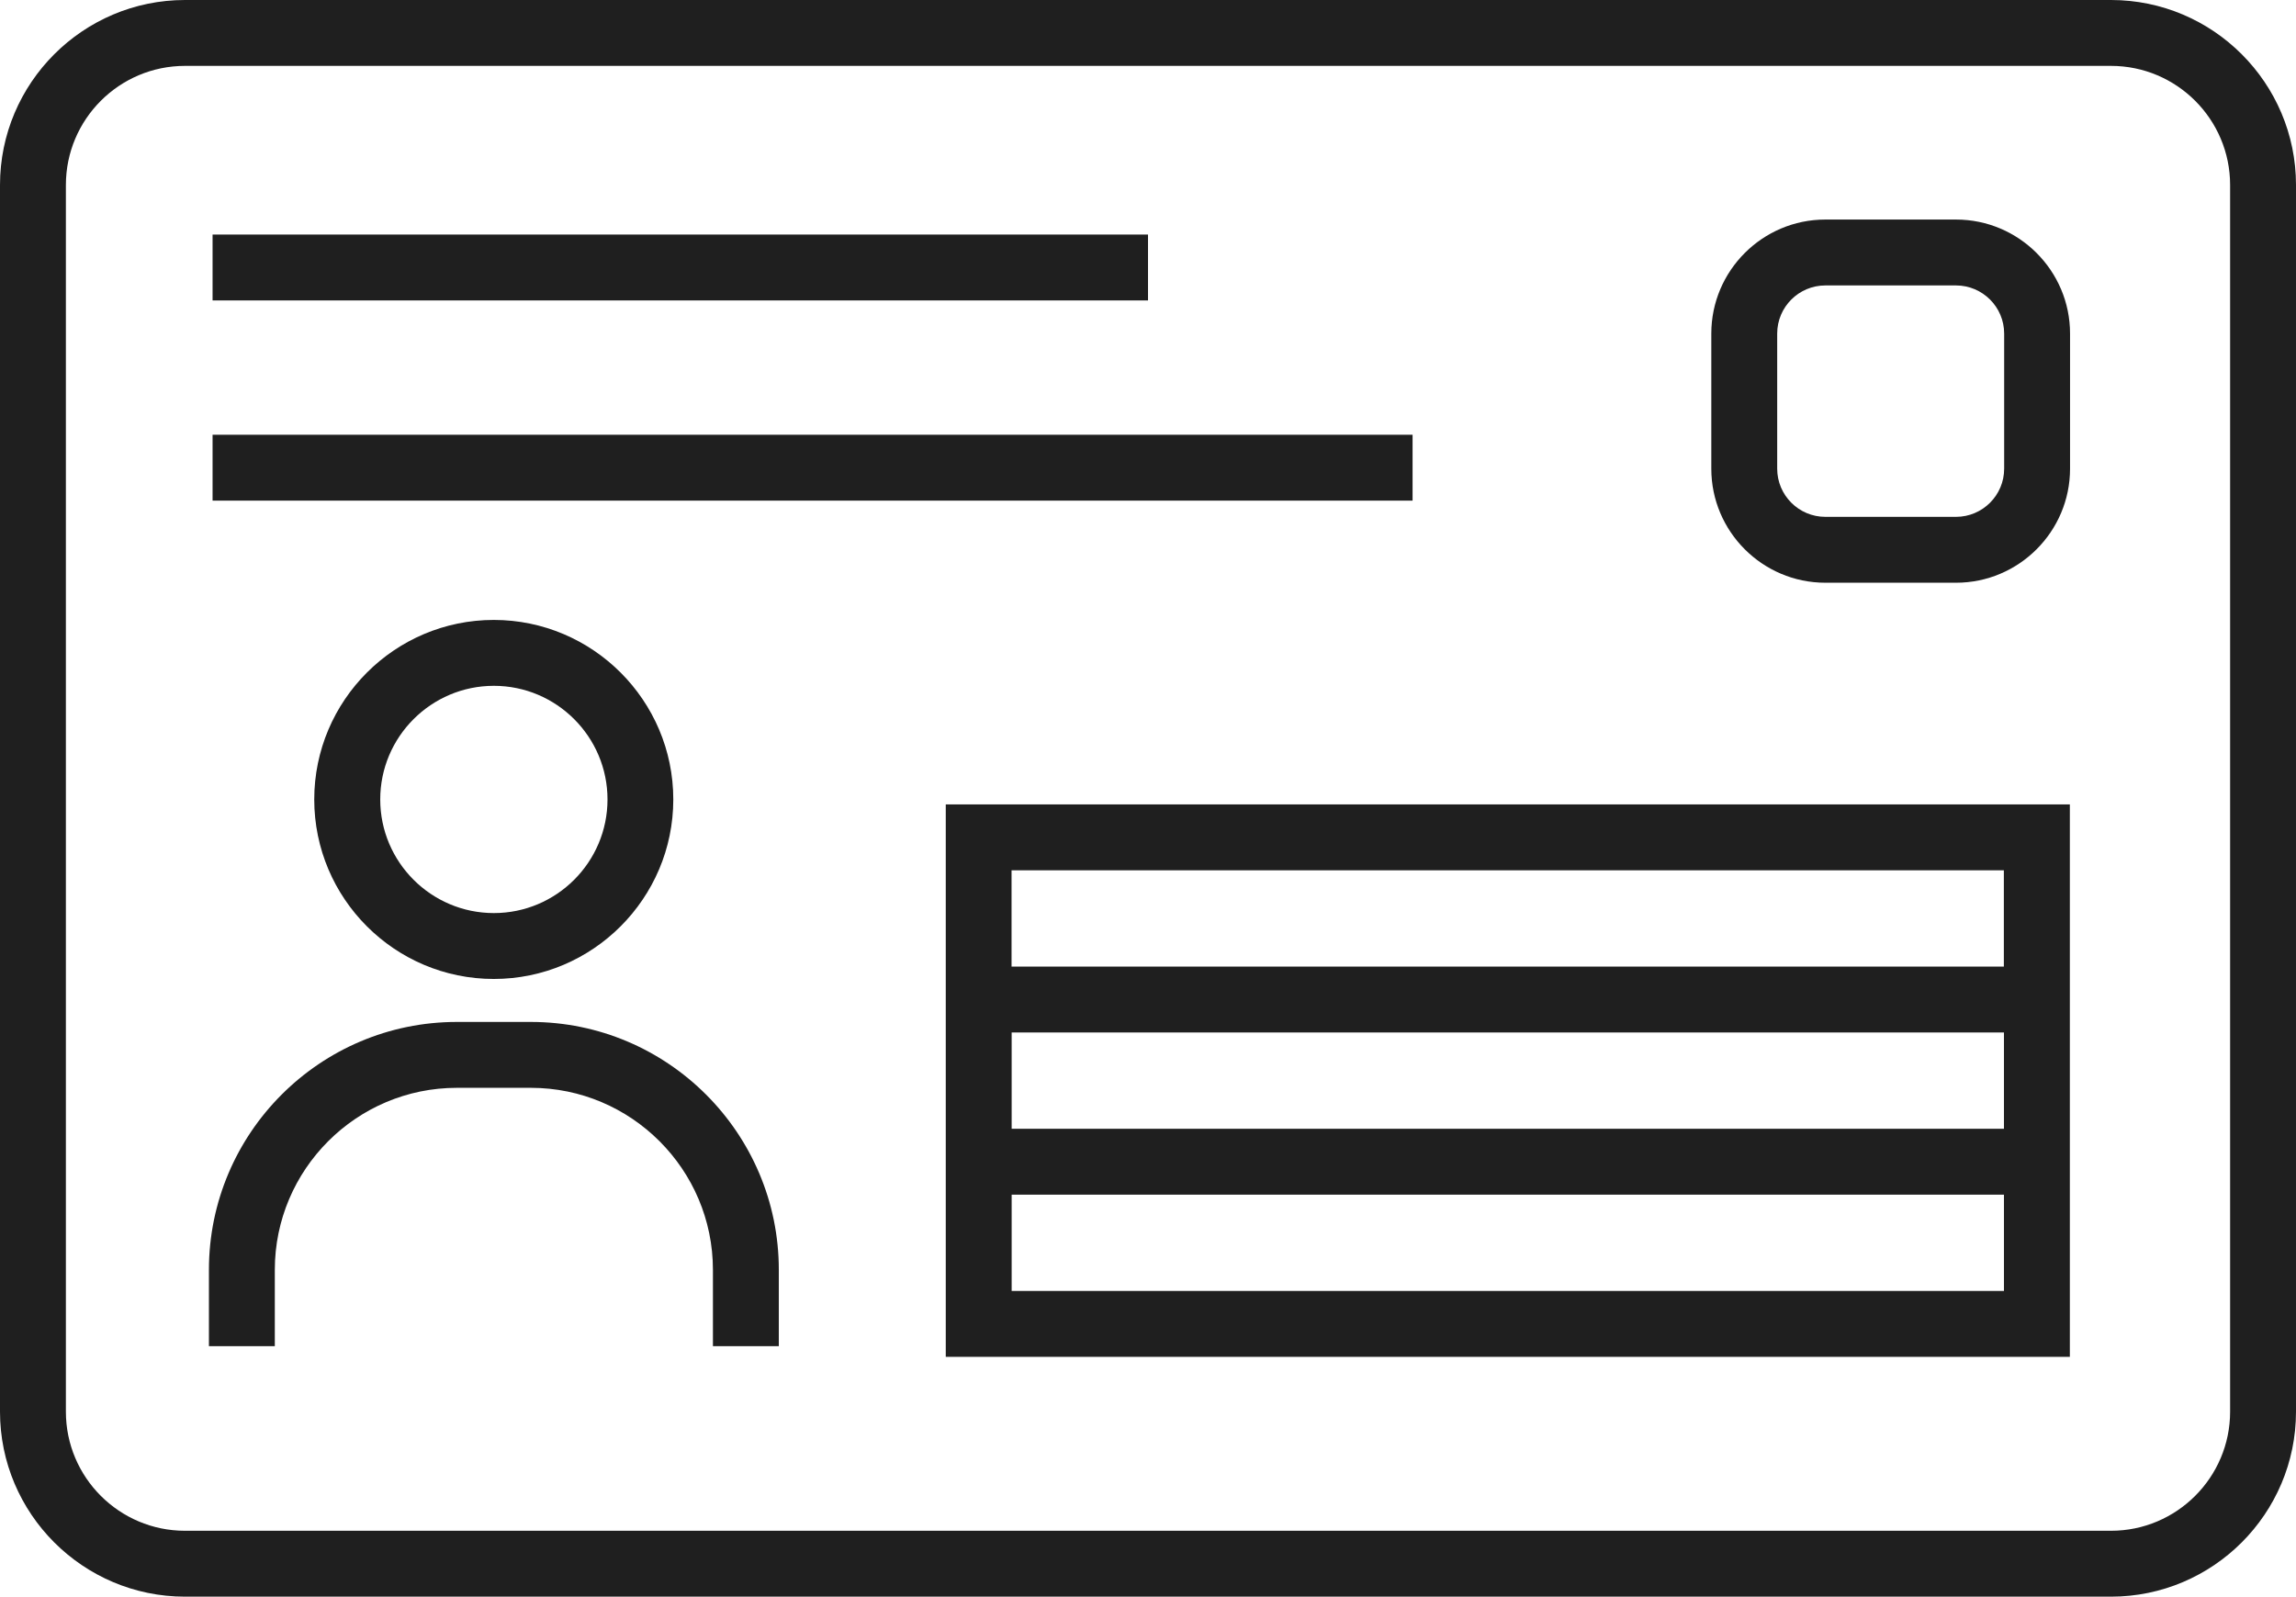 <?xml version="1.0" encoding="UTF-8"?>
<svg id="_レイヤー_2" data-name="レイヤー 2" xmlns="http://www.w3.org/2000/svg" viewBox="0 0 226.5 157.52">
  <defs>
    <style>
      .cls-1 {
        fill: #1f1f1f;
      }
    </style>
  </defs>
  <g id="_レイヤー_1-2" data-name="レイヤー 1">
    <g>
      <path class="cls-1" d="M208.25,0H18.25C8.19,0,0,8.19,0,18.25v121.02c0,10.06,8.19,18.25,18.25,18.25h190c10.06,0,18.25-8.19,18.25-18.25V18.25c0-10.06-8.19-18.25-18.25-18.25ZM220,139.27c0,6.48-5.27,11.75-11.75,11.75H18.25c-6.48,0-11.75-5.27-11.75-11.75V18.25c0-6.48,5.27-11.75,11.75-11.75h190c6.48,0,11.75,5.27,11.75,11.75v121.02Z"/>
      <path class="cls-1" d="M31,78.87c0,9.77,7.95,17.71,17.71,17.71s17.71-7.95,17.71-17.71-7.95-17.71-17.71-17.71-17.71,7.95-17.71,17.71ZM59.93,78.87c0,6.18-5.03,11.21-11.21,11.21s-11.21-5.03-11.21-11.21,5.03-11.21,11.21-11.21,11.21,5.03,11.21,11.21Z"/>
      <path class="cls-1" d="M52.37,100.82h-7.3c-13.49,0-24.46,10.97-24.46,24.46v7.53h6.5v-7.53c0-9.9,8.06-17.96,17.96-17.96h7.3c9.9,0,17.96,8.06,17.96,17.96v7.53h6.5v-7.53c0-13.49-10.97-24.46-24.46-24.46Z"/>
      <path class="cls-1" d="M93.3,133.86h110.89v-54.5h-110.89v54.5ZM99.8,127.36v-9.5h97.89v9.5h-97.89ZM99.8,111.36v-9.5h97.89v9.5h-97.89ZM197.68,85.86v9.5h-97.89v-9.5h97.89Z"/>
      <rect class="cls-1" x="20.97" y="23.14" width="92.28" height="6.5"/>
      <rect class="cls-1" x="20.97" y="42.89" width="118.38" height="6.5"/>
      <path class="cls-1" d="M192.96,21.66h-12.89c-6.2,0-11.25,5.05-11.25,11.25v13.33c0,6.2,5.05,11.25,11.25,11.25h12.89c6.2,0,11.25-5.05,11.25-11.25v-13.33c0-6.2-5.05-11.25-11.25-11.25ZM197.71,46.24c0,2.62-2.13,4.75-4.75,4.75h-12.89c-2.62,0-4.75-2.13-4.75-4.75v-13.33c0-2.62,2.13-4.75,4.75-4.75h12.89c2.62,0,4.75,2.13,4.75,4.75v13.33Z"/>
    </g>
  </g>
</svg>